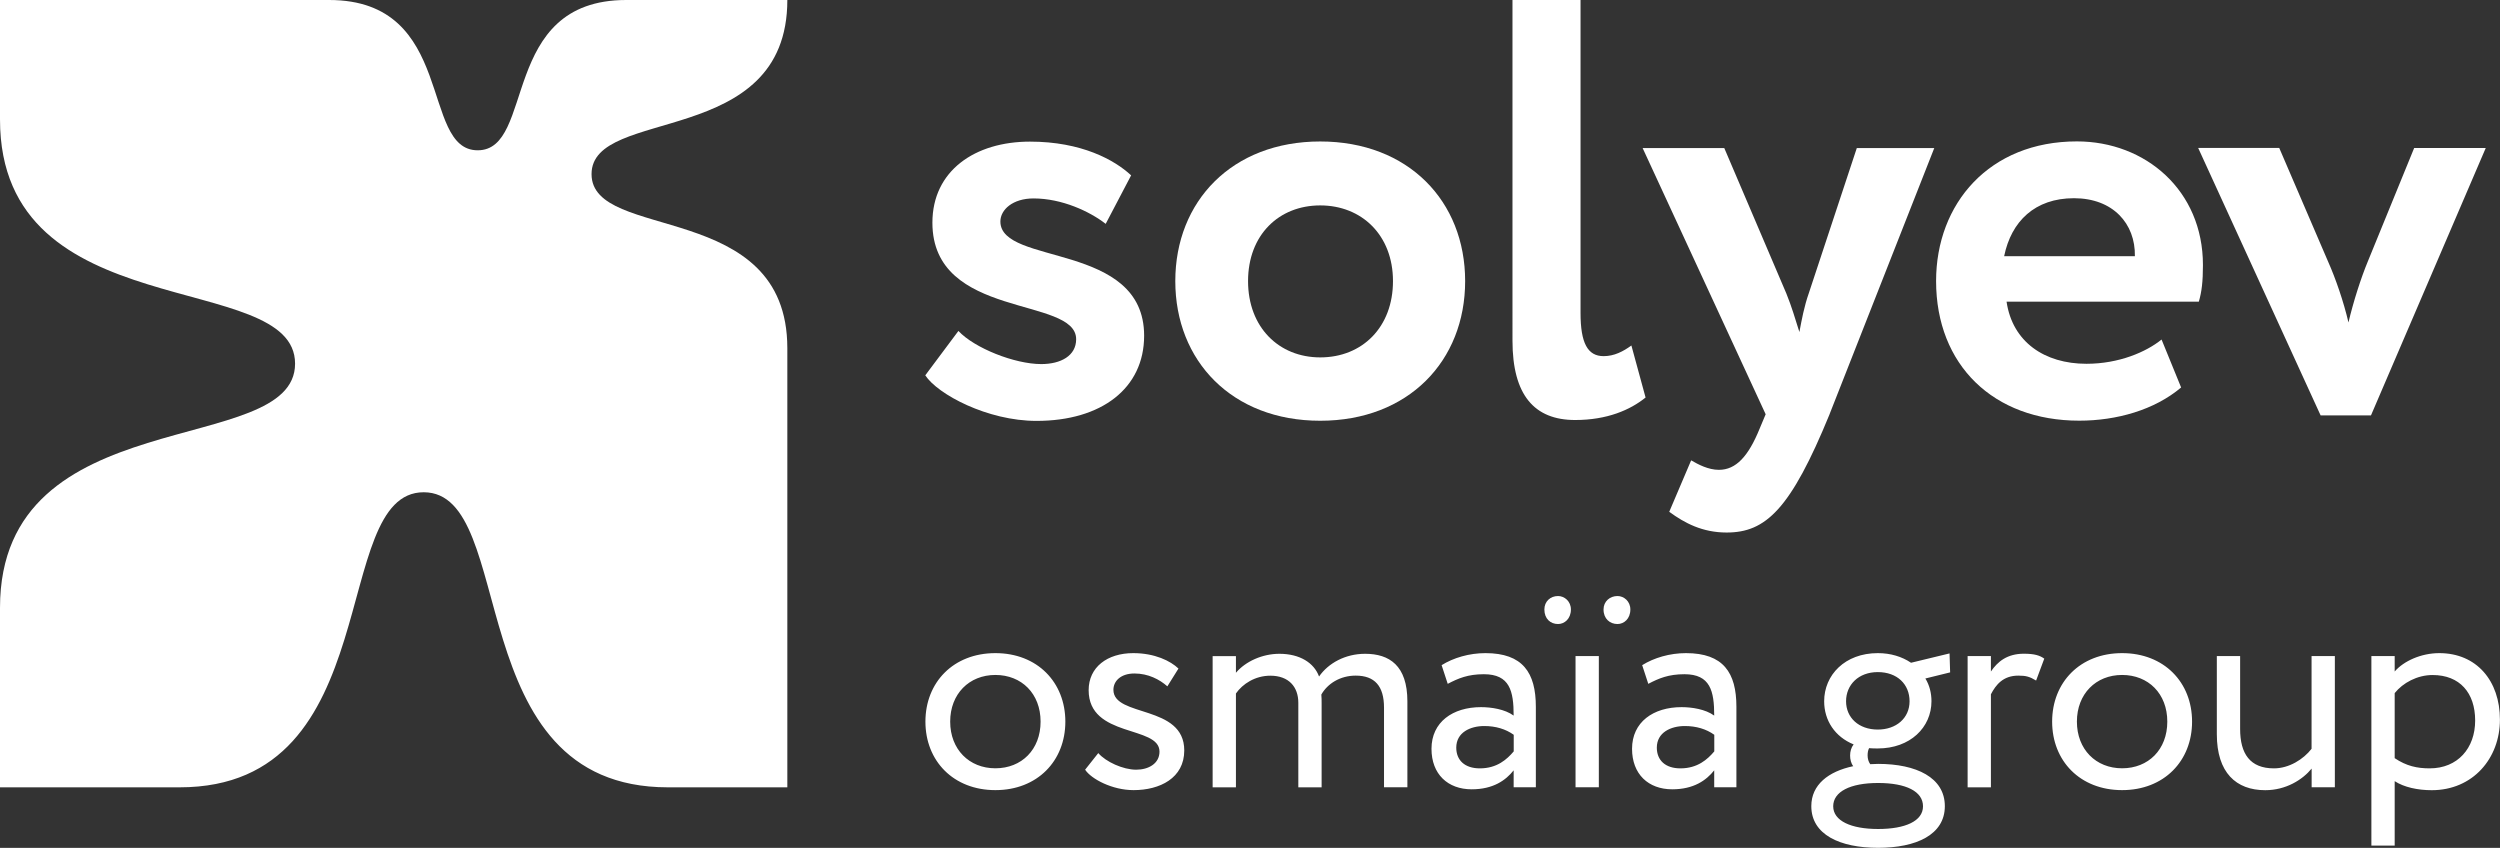 <?xml version="1.0" encoding="UTF-8"?>
<svg id="Calque_2" data-name="Calque 2" xmlns="http://www.w3.org/2000/svg" viewBox="0 0 340.17 115.37">
  <rect x="0" y="0" width="340.17" height="115.37" fill="#333333" stroke="none"/>
  <g id="Calque_1-2" data-name="Calque 1">
    <path d="M135.44,88.87c5.71,0,9.52,3.97,9.52,9.32s-3.81,9.32-9.52,9.32-9.52-3.97-9.52-9.32,3.81-9.32,9.52-9.32ZM135.44,104.54c3.57,0,6.15-2.54,6.15-6.35s-2.58-6.35-6.15-6.35-6.15,2.58-6.15,6.35,2.58,6.35,6.15,6.35ZM148.13,93.91c0-3.13,2.54-5.04,6.07-5.04,2.94,0,5.08,1.07,6.15,2.1l-1.51,2.42c-1.07-.95-2.62-1.75-4.48-1.75s-2.86,1.03-2.86,2.22c0,3.77,9.64,1.98,9.64,8.25,0,3.77-3.33,5.4-6.9,5.4-2.9,0-5.75-1.51-6.59-2.78l1.79-2.26c1.03,1.19,3.37,2.26,5.16,2.26,1.67,0,3.17-.83,3.17-2.46,0-3.61-9.64-1.83-9.64-8.37ZM191.49,107.12h-3.17v-10.83c0-2.94-1.27-4.36-3.85-4.36-2.14,0-3.85,1.11-4.68,2.58.04.32.04.87.04,1.27v11.35h-3.17v-11.5c0-2.18-1.31-3.69-3.81-3.69-2.06,0-3.77,1.11-4.68,2.42v12.77h-3.17v-17.85h3.17v2.26c1.31-1.55,3.61-2.58,5.91-2.58,2.78,0,4.72,1.23,5.4,3.09,1.27-1.82,3.57-3.09,6.27-3.09,3.29,0,5.75,1.59,5.75,6.47v11.7ZM196.17,90.5c1.59-.99,3.73-1.63,5.95-1.63,5.08,0,6.86,2.66,6.86,7.3v10.95h-3.02v-2.3c-1.07,1.35-2.78,2.58-5.71,2.58-3.25,0-5.47-2.06-5.47-5.51,0-3.65,2.9-5.67,6.74-5.67,1.39,0,3.25.28,4.44,1.15,0-3.33-.52-5.63-4.05-5.63-2.18,0-3.49.56-4.92,1.31l-.83-2.54ZM205.97,102.24v-2.26c-1.11-.79-2.46-1.19-4.01-1.19-1.9,0-3.81.87-3.81,2.94,0,1.71,1.15,2.82,3.21,2.82,2.34,0,3.69-1.23,4.6-2.3ZM212,81.1c.87,0,1.75.71,1.75,1.83,0,1.27-.87,1.98-1.75,1.98-1.03,0-1.86-.71-1.86-1.98,0-1.11.83-1.83,1.86-1.83ZM214.38,89.27h3.17v17.85h-3.17v-17.85ZM220.09,81.1c.87,0,1.75.71,1.75,1.83,0,1.27-.87,1.98-1.75,1.98-1.03,0-1.9-.71-1.9-1.98,0-1.11.87-1.83,1.9-1.83ZM223.46,90.5c1.59-.99,3.73-1.63,5.95-1.63,5.08,0,6.86,2.66,6.86,7.3v10.95h-3.02v-2.3c-1.07,1.35-2.78,2.58-5.71,2.58-3.25,0-5.47-2.06-5.47-5.51,0-3.65,2.9-5.67,6.74-5.67,1.39,0,3.25.28,4.44,1.15,0-3.33-.52-5.63-4.05-5.63-2.18,0-3.49.56-4.92,1.31l-.83-2.54ZM233.26,102.24v-2.26c-1.11-.79-2.46-1.19-4.01-1.19-1.9,0-3.81.87-3.81,2.94,0,1.71,1.15,2.82,3.21,2.82,2.34,0,3.69-1.23,4.6-2.3ZM252.18,104.27c-.32-.4-.44-.95-.44-1.47,0-.56.16-1.11.48-1.51-2.54-1.03-4.01-3.25-4.01-5.87,0-3.57,2.82-6.55,7.3-6.55,1.75,0,3.29.48,4.52,1.31l5.24-1.27.08,2.58-3.37.83c.56.91.83,1.98.83,3.09,0,3.57-2.9,6.43-7.3,6.43-.4,0-.79,0-1.19-.04-.16.32-.2.67-.2.99,0,.44.12.87.36,1.19.36,0,.71-.04,1.07-.04,5.2,0,9.08,1.86,9.08,5.75s-3.89,5.67-9.08,5.67-9.09-1.79-9.09-5.67c0-2.9,2.3-4.72,5.71-5.44ZM255.55,112.8c3.69,0,6.11-1.07,6.11-3.09s-2.3-3.17-6.11-3.17-6.11,1.19-6.11,3.17,2.42,3.09,6.11,3.09ZM255.51,99.27c2.5,0,4.32-1.55,4.32-3.85s-1.67-3.97-4.32-3.97-4.32,1.75-4.32,3.97,1.71,3.85,4.32,3.85ZM267.73,89.27h3.17v2.1c.91-1.35,2.22-2.42,4.48-2.42,1.47,0,2.18.24,2.78.67l-1.11,2.98c-.87-.52-1.35-.67-2.42-.67-2.06,0-3.05,1.23-3.73,2.54v12.66h-3.17v-17.85ZM288.75,88.87c5.71,0,9.52,3.97,9.52,9.32s-3.81,9.32-9.52,9.32-9.52-3.97-9.52-9.32,3.81-9.32,9.52-9.32ZM288.75,104.54c3.57,0,6.15-2.54,6.15-6.35s-2.58-6.35-6.15-6.35-6.15,2.58-6.15,6.35,2.58,6.35,6.15,6.35ZM317.71,107.12h-3.17v-2.54c-1.23,1.51-3.49,2.94-6.31,2.94-3.97,0-6.59-2.38-6.59-7.62v-10.63h3.17v9.92c0,3.37,1.35,5.36,4.6,5.36,2.06,0,4.01-1.23,5.12-2.66v-12.62h3.17v17.85ZM322.67,89.27h3.17v2.1c1.23-1.43,3.61-2.5,6.07-2.5,5.08,0,8.25,3.77,8.25,9.05s-3.69,9.6-9.28,9.6c-1.9,0-3.77-.4-5.04-1.23v8.77h-3.17v-25.79ZM325.84,94.31v8.85c1.59,1.07,3.05,1.39,4.76,1.39,3.81,0,6.19-2.74,6.19-6.51s-2.1-6.19-5.79-6.19c-2.1,0-4.05,1.07-5.16,2.46ZM107.12,0h-21.91c-17.33,0-12.31,20.45-20.21,20.45S62.12,0,44.78,0H0v16.26c0,28.48,40.15,20.24,40.15,33.22,0,12.98-40.14,4.74-40.15,33.22v24.43h24.43c28.48,0,20.24-40.15,33.22-40.15,12.98,0,4.74,40.14,33.22,40.15h16.26v-59.75c0-20.31-26.64-14.43-26.64-23.69,0-9.26,26.64-3.38,26.64-23.69Z" style="fill: #fff;"/>
    <g>
      <path d="M126.87,30.3c0-7.08,5.8-11.03,13.28-11.03,7,0,11.51,2.49,13.76,4.59l-3.46,6.6c-2.17-1.69-5.96-3.46-9.82-3.46-2.82,0-4.51,1.53-4.51,3.14,0,6.04,19.56,2.74,19.56,15.54,0,7.16-5.8,11.59-14.65,11.59-6.68,0-13.44-3.62-15.13-6.2l4.51-6.04c2.17,2.33,7.65,4.51,11.27,4.51,2.66,0,4.75-1.13,4.75-3.38,0-5.88-19.56-2.66-19.56-15.86Z" style="fill: #fff;"/>
      <path d="M179.64,19.25c11.99,0,19.72,8.13,19.72,19s-7.73,19-19.72,19-19.72-8.13-19.72-19,7.73-19,19.72-19ZM179.64,48.63c5.72,0,9.9-4.11,9.9-10.38s-4.27-10.3-9.9-10.3-9.82,4.02-9.82,10.3,4.19,10.38,9.82,10.38Z" style="fill: #fff;"/>
      <path d="M205.8,0h9.26v42.58c0,4.11.97,5.88,3.14,5.88,1.45,0,2.66-.64,3.78-1.45l1.93,7.08c-2.09,1.69-5.23,3.06-9.58,3.06-5.55,0-8.53-3.38-8.53-10.79V0Z" style="fill: #fff;"/>
      <path d="M248.95,56.36c-5.31,12.96-8.69,16.1-14.01,16.1-3.3,0-5.72-1.29-7.81-2.82l2.98-7c.97.56,2.33,1.29,3.78,1.29,2.33,0,4.02-1.85,5.55-5.63l.81-1.93-16.74-36.22h11.11l8.45,19.8c.72,1.77,1.21,3.46,1.77,5.23.32-1.69.64-3.46,1.29-5.31l6.52-19.72h10.54l-14.25,36.22Z" style="fill: #fff;"/>
      <path d="M296.77,52.73c-3.62,3.06-8.77,4.51-13.85,4.51-11.67,0-19.48-7.57-19.48-19,0-10.54,7.24-19,19.16-19,9.34,0,17.15,6.68,17.15,16.82,0,2.25-.16,3.62-.56,4.99h-26.16c.8,5.47,5.15,8.45,10.87,8.45,4.43,0,8.13-1.61,10.22-3.3l2.66,6.52ZM272.7,34.86h17.79c.08-4.43-2.98-7.89-8.29-7.89s-8.53,3.14-9.5,7.89Z" style="fill: #fff;"/>
      <path d="M322.6,56.52h-6.84l-16.66-36.39h11.03l6.68,15.54c.97,2.17,2.09,5.39,2.74,8.21.64-2.74,1.69-6.04,2.66-8.37l6.28-15.37h9.74l-15.62,36.39Z" style="fill: #fff;"/>
    </g>
  </g>
</svg>